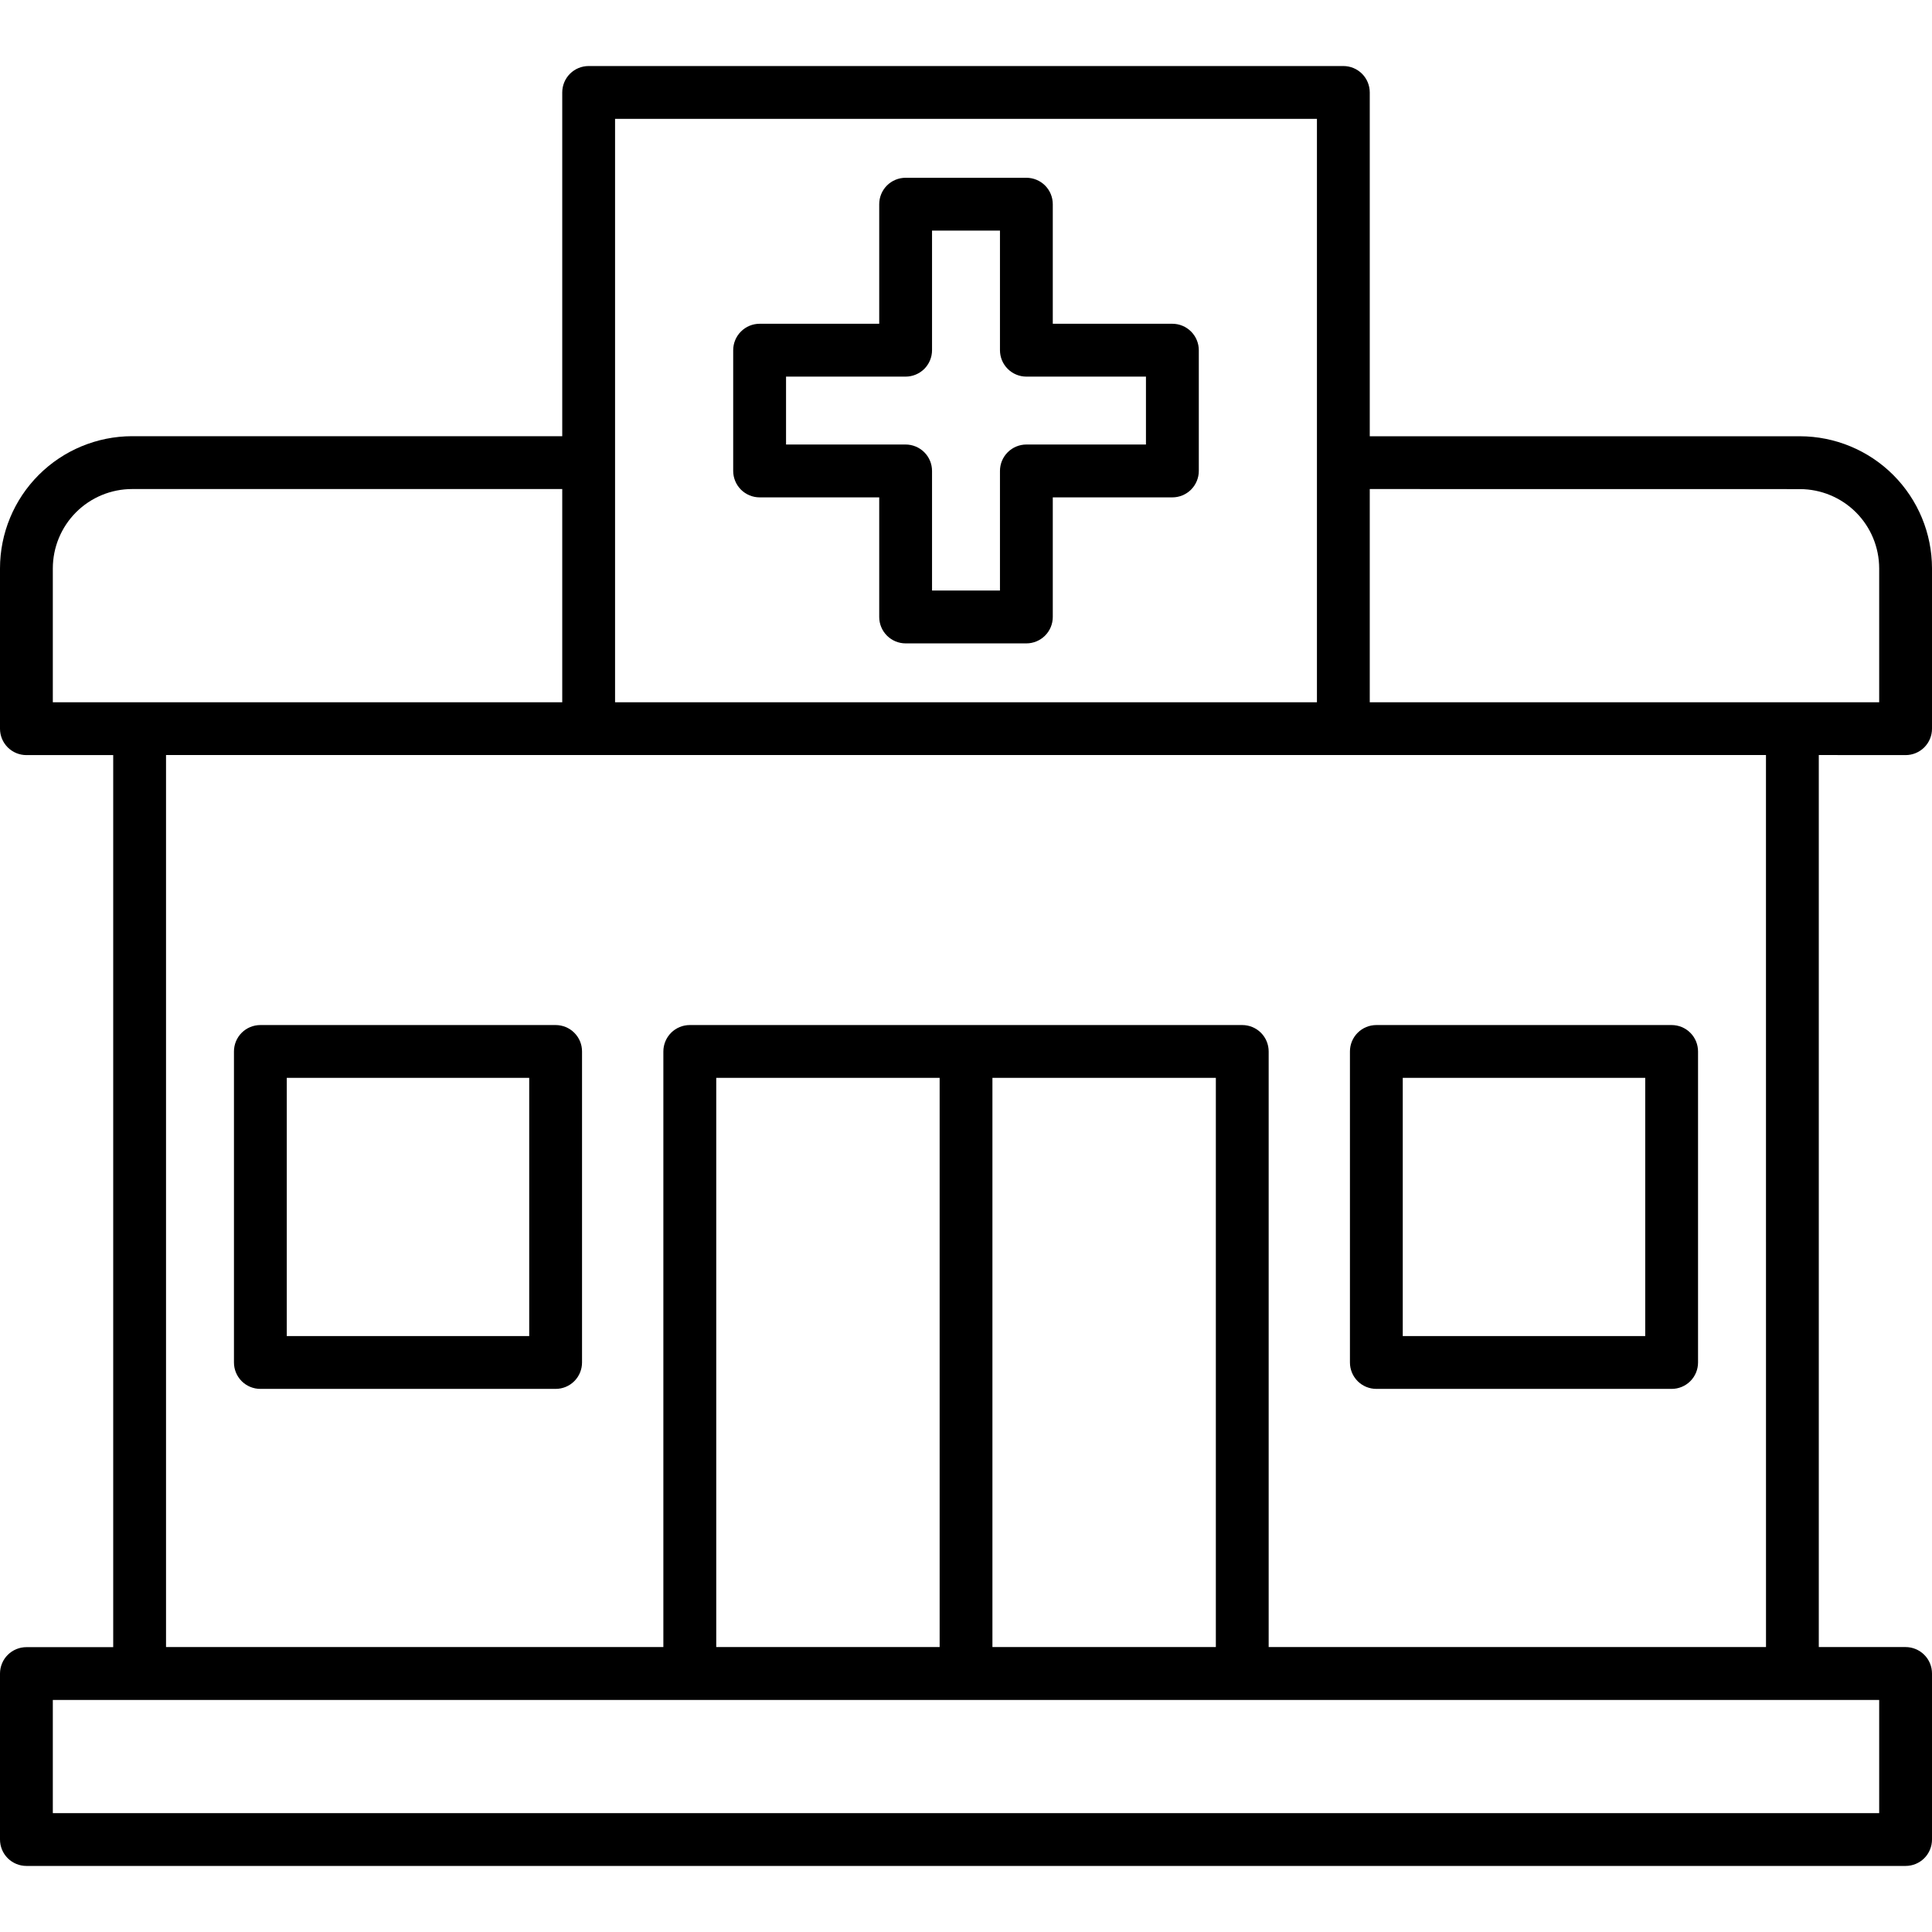<svg width="62" height="62" viewBox="0 0 62 62" fill="none" xmlns="http://www.w3.org/2000/svg">
<path d="M24.377 15.961H28.215V19.799C28.215 20.024 28.304 20.239 28.463 20.398C28.622 20.557 28.838 20.647 29.062 20.647H32.938C33.162 20.647 33.378 20.557 33.537 20.398C33.696 20.239 33.785 20.024 33.785 19.799V15.961H37.623C37.848 15.961 38.063 15.871 38.222 15.713C38.381 15.553 38.471 15.338 38.471 15.113V11.238C38.471 11.013 38.381 10.798 38.222 10.639C38.063 10.48 37.848 10.39 37.623 10.39H33.785V6.553C33.785 6.328 33.696 6.112 33.537 5.953C33.378 5.794 33.162 5.705 32.938 5.705H29.062C28.838 5.705 28.622 5.794 28.463 5.953C28.304 6.112 28.215 6.328 28.215 6.553V10.39H24.377C24.152 10.39 23.937 10.48 23.778 10.639C23.619 10.798 23.529 11.013 23.529 11.238V15.113C23.529 15.338 23.619 15.553 23.778 15.713C23.937 15.871 24.152 15.961 24.377 15.961ZM25.225 12.086H29.062C29.287 12.086 29.503 11.996 29.662 11.838C29.821 11.678 29.91 11.463 29.91 11.238V7.4H32.09V11.238C32.09 11.349 32.112 11.459 32.154 11.562C32.197 11.665 32.259 11.758 32.338 11.837C32.417 11.916 32.51 11.979 32.613 12.021C32.716 12.064 32.826 12.086 32.938 12.086H36.775V14.265H32.938C32.713 14.265 32.497 14.355 32.338 14.514C32.179 14.673 32.09 14.888 32.09 15.113V18.951H29.91V15.113C29.91 14.888 29.821 14.672 29.662 14.514C29.503 14.355 29.287 14.265 29.062 14.265H25.225V12.086Z" fill="black"/>
<path d="M61.152 24.232C61.377 24.232 61.593 24.143 61.752 23.984C61.911 23.825 62 23.61 62 23.385V18.239C61.999 17.115 61.552 16.038 60.757 15.243C59.963 14.449 58.885 14.002 57.762 14H43.957V2.967C43.957 2.742 43.868 2.526 43.709 2.367C43.55 2.208 43.334 2.119 43.109 2.119H18.891C18.666 2.119 18.45 2.208 18.291 2.367C18.132 2.526 18.043 2.742 18.043 2.967V13.998H4.238C3.114 14 2.037 14.447 1.242 15.242C0.447 16.037 0.001 17.115 0 18.239V23.385C0 23.61 0.089 23.825 0.248 23.984C0.407 24.143 0.623 24.232 0.848 24.232H3.633V52.859H0.848C0.623 52.859 0.408 52.948 0.249 53.106C0.09 53.265 0.001 53.48 0 53.704L0 59.032C0 59.257 0.089 59.473 0.248 59.632C0.407 59.791 0.623 59.88 0.848 59.88H61.152C61.377 59.88 61.593 59.791 61.752 59.632C61.911 59.473 62 59.257 62 59.032V53.704C62 53.479 61.911 53.264 61.752 53.105C61.593 52.946 61.377 52.856 61.152 52.856H58.367V24.23L61.152 24.232ZM57.762 15.696C58.436 15.697 59.082 15.965 59.559 16.441C60.036 16.918 60.304 17.564 60.305 18.239V22.537H43.957V15.694L57.762 15.696ZM19.738 3.814H42.262V22.537H19.738V3.814ZM1.695 18.239C1.696 17.564 1.964 16.917 2.44 16.44C2.917 15.963 3.564 15.694 4.238 15.694H18.043V22.537H1.695V18.239ZM60.305 58.185H1.695V54.553H60.305V58.185ZM39.018 34.59V52.856H31.848V34.59H39.018ZM30.154 52.856H22.985V34.59H30.154V52.856ZM56.673 52.856H40.713V33.742C40.713 33.518 40.624 33.302 40.465 33.143C40.306 32.984 40.09 32.895 39.865 32.895H22.136C22.025 32.895 21.914 32.917 21.811 32.959C21.709 33.002 21.615 33.064 21.536 33.143C21.458 33.222 21.395 33.315 21.353 33.418C21.31 33.521 21.288 33.631 21.288 33.742V52.856H5.328V24.23H56.672L56.673 52.856Z" fill="black"/>
<path d="M44.169 44.571H53.645C53.869 44.571 54.085 44.482 54.244 44.323C54.403 44.164 54.492 43.948 54.492 43.724V33.742C54.492 33.518 54.403 33.302 54.244 33.143C54.085 32.984 53.869 32.895 53.645 32.895H44.169C43.944 32.895 43.728 32.984 43.569 33.143C43.41 33.302 43.321 33.518 43.321 33.742V43.724C43.321 43.948 43.41 44.164 43.569 44.323C43.728 44.482 43.944 44.571 44.169 44.571ZM45.016 34.59H52.797V42.876H45.016V34.59ZM17.831 32.895H8.355C8.131 32.895 7.915 32.984 7.756 33.143C7.597 33.302 7.508 33.518 7.508 33.742V43.724C7.508 43.948 7.597 44.164 7.756 44.323C7.915 44.482 8.131 44.571 8.355 44.571H17.831C18.056 44.571 18.271 44.482 18.43 44.323C18.589 44.164 18.678 43.948 18.678 43.724V33.742C18.678 33.631 18.657 33.521 18.614 33.418C18.572 33.315 18.509 33.222 18.43 33.143C18.352 33.064 18.258 33.002 18.155 32.959C18.052 32.917 17.942 32.895 17.831 32.895ZM16.983 42.876H9.203V34.59H16.983V42.876Z" fill="black"/>
</svg>
